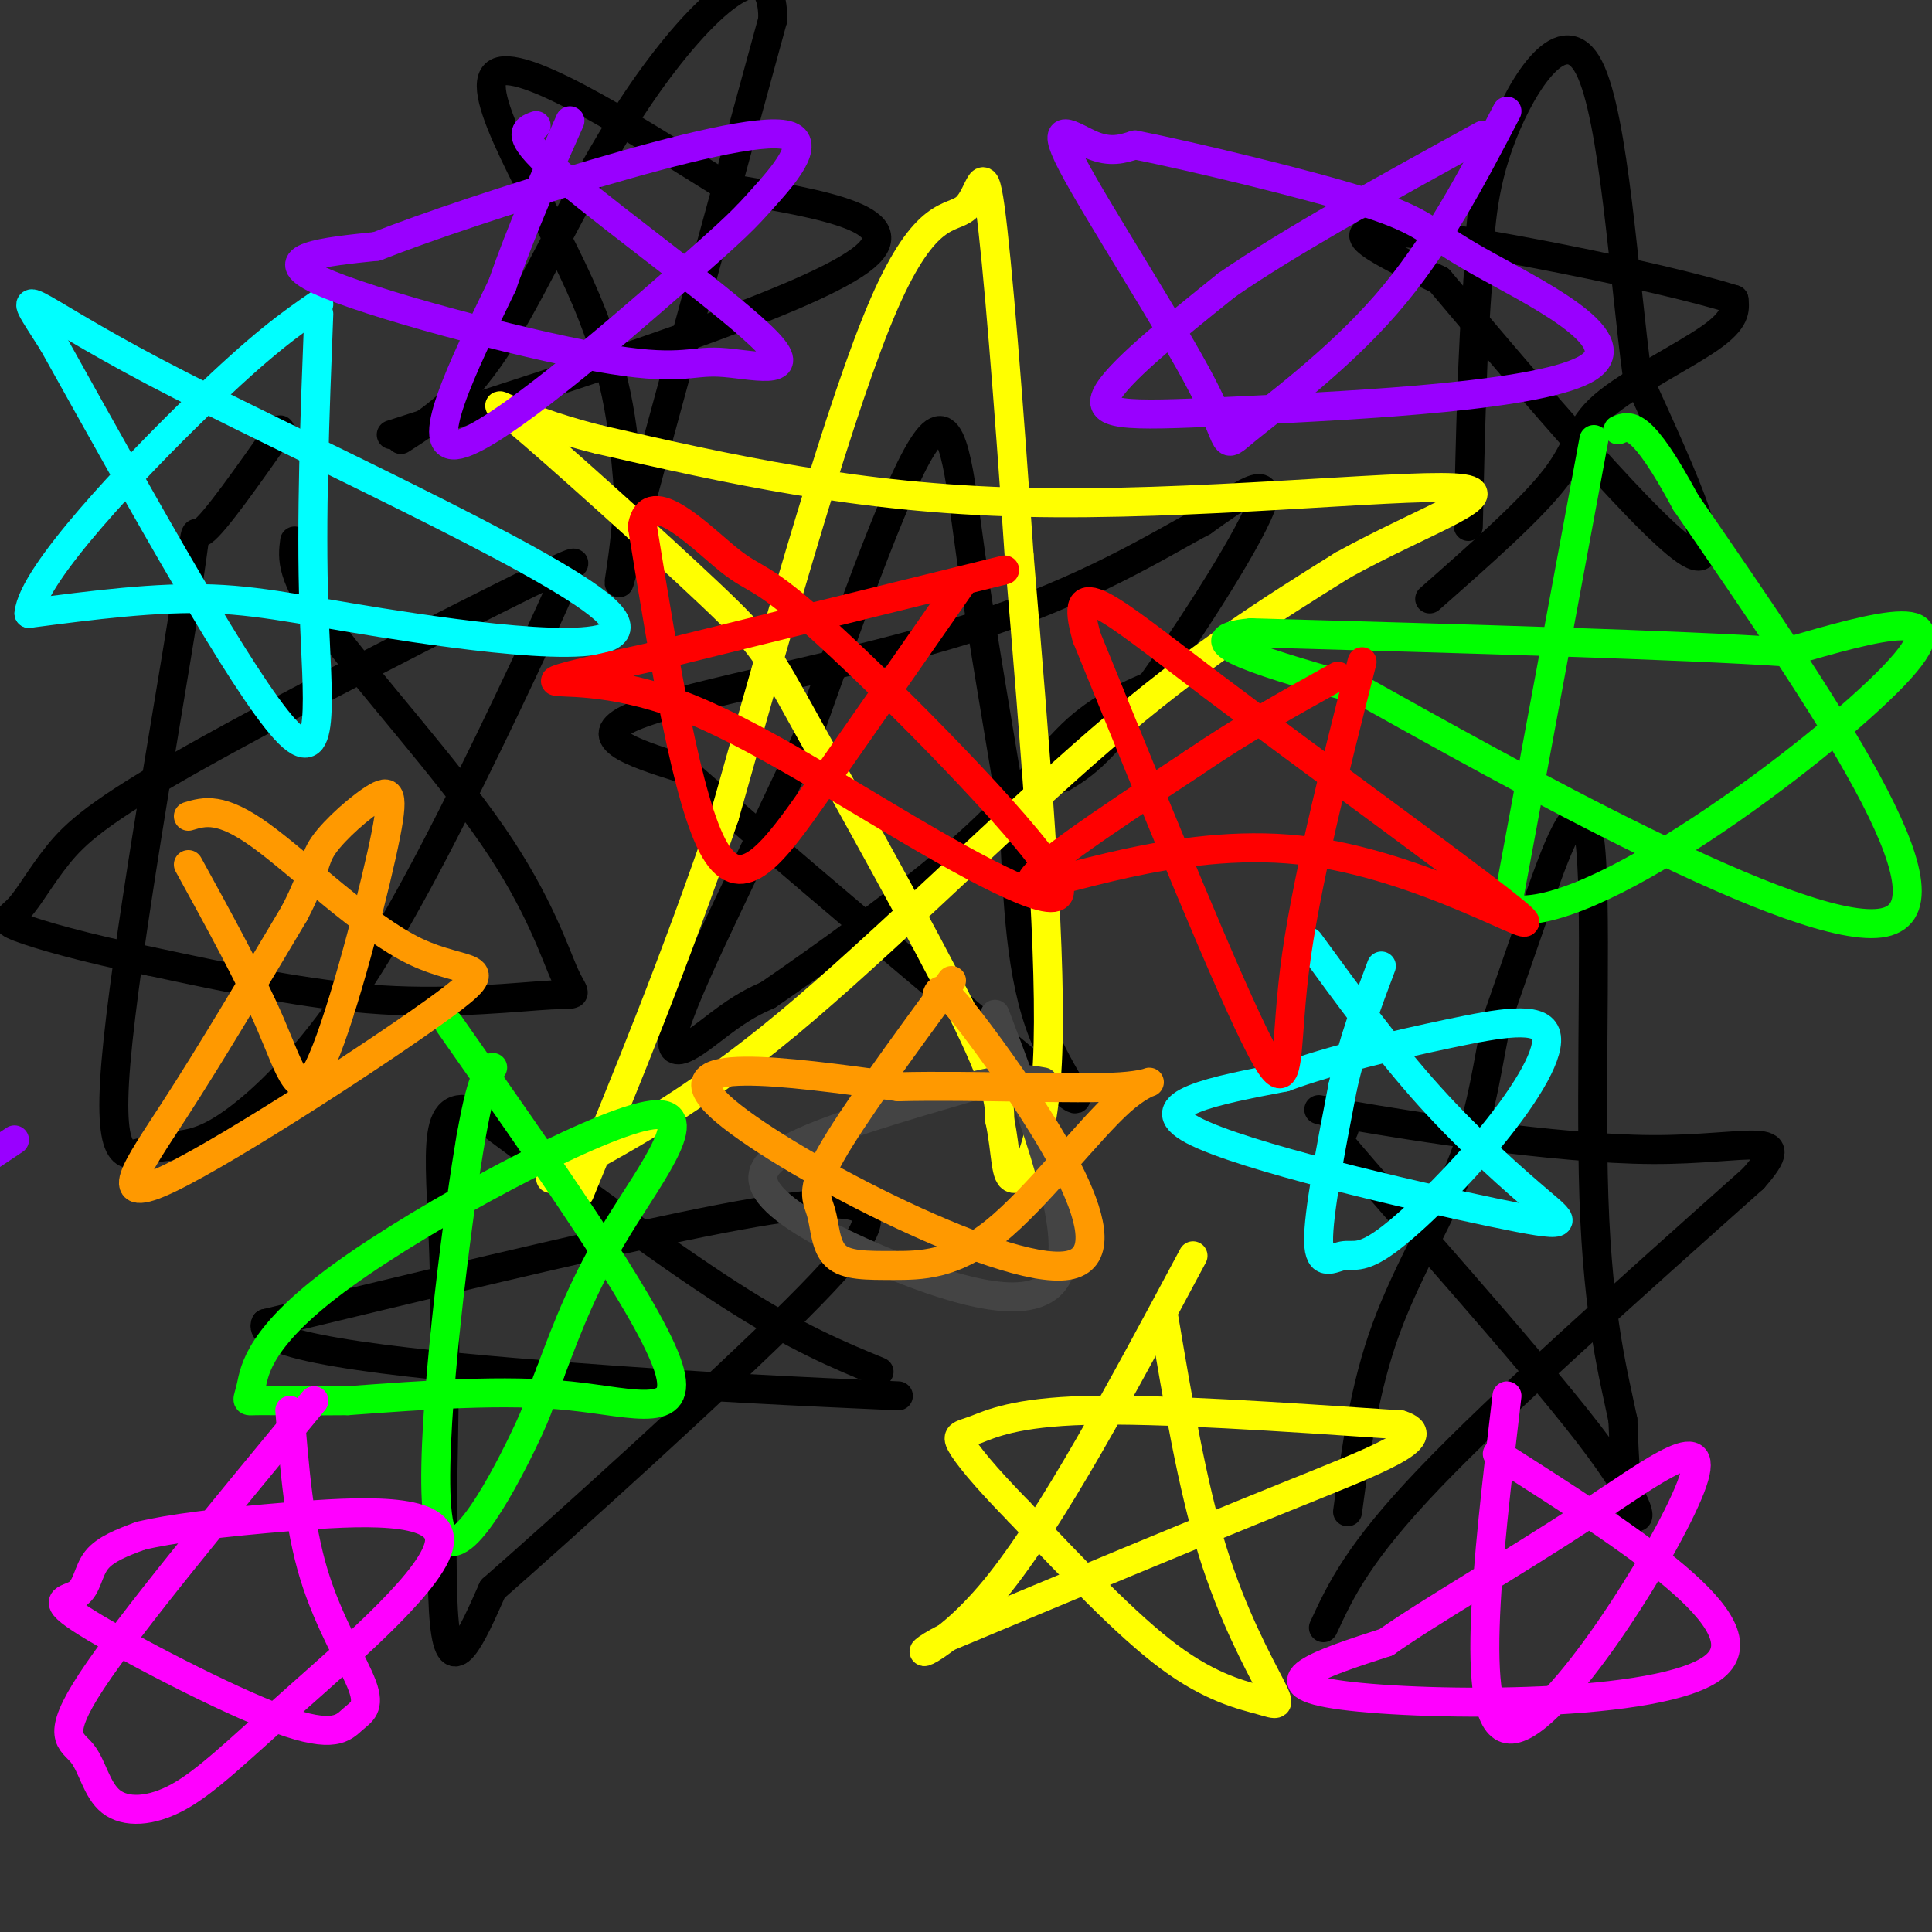 <svg viewBox='0 0 400 400' version='1.1' xmlns='http://www.w3.org/2000/svg' xmlns:xlink='http://www.w3.org/1999/xlink'><rect x="0" y="0" width="400" height="400" fill="#333333" stroke="none"/><g fill='none' stroke='#000000' stroke-width='6' stroke-linecap='round' stroke-linejoin='round'><path d='M220,161c3.711,-2.244 7.422,-4.489 16,-16c8.578,-11.511 22.022,-32.289 25,-40c2.978,-7.711 -4.511,-2.356 -12,3'/><path d='M249,108c-8.500,4.500 -23.750,14.250 -48,22c-24.250,7.750 -57.500,13.500 -69,18c-11.500,4.500 -1.250,7.750 9,11'/><path d='M141,159c17.714,15.631 57.500,49.208 73,62c15.500,12.792 6.714,4.798 2,-7c-4.714,-11.798 -5.357,-27.399 -6,-43'/><path d='M210,171c-2.726,-17.155 -6.542,-38.542 -9,-56c-2.458,-17.458 -3.560,-30.988 -9,-24c-5.440,6.988 -15.220,34.494 -25,62'/><path d='M167,153c-10.393,22.869 -23.875,49.042 -27,59c-3.125,9.958 4.107,3.702 9,0c4.893,-3.702 7.446,-4.851 10,-6'/><path d='M159,206c9.690,-6.643 28.917,-20.250 41,-31c12.083,-10.750 17.024,-18.643 23,-24c5.976,-5.357 12.988,-8.179 20,-11'/><path d='M274,337c3.583,-7.750 7.167,-15.500 22,-31c14.833,-15.500 40.917,-38.750 67,-62'/><path d='M363,244c9.319,-10.542 -0.884,-5.898 -21,-6c-20.116,-0.102 -50.147,-4.951 -62,-7c-11.853,-2.049 -5.530,-1.300 -3,0c2.530,1.300 1.265,3.150 0,5'/><path d='M277,236c11.202,13.393 39.208,44.375 52,61c12.792,16.625 10.369,18.893 9,16c-1.369,-2.893 -1.685,-10.946 -2,-19'/><path d='M336,294c-1.758,-8.646 -5.152,-20.761 -6,-46c-0.848,-25.239 0.848,-63.603 -1,-75c-1.848,-11.397 -7.242,4.172 -11,15c-3.758,10.828 -5.879,16.914 -8,23'/><path d='M310,211c-1.964,8.488 -2.875,18.208 -7,29c-4.125,10.792 -11.464,22.655 -16,35c-4.536,12.345 -6.268,25.173 -8,38'/><path d='M182,284c-8.500,-3.500 -17.000,-7.000 -31,-16c-14.000,-9.000 -33.500,-23.500 -53,-38'/><path d='M98,230c-9.440,-2.560 -6.542,10.042 -6,34c0.542,23.958 -1.274,59.274 0,72c1.274,12.726 5.637,2.863 10,-7'/><path d='M102,329c14.933,-13.089 47.267,-42.311 63,-58c15.733,-15.689 14.867,-17.844 14,-20'/><path d='M179,251c-2.444,-3.333 -15.556,-1.667 -38,3c-22.444,4.667 -54.222,12.333 -86,20'/><path d='M55,274c-2.667,5.378 33.667,8.822 62,11c28.333,2.178 48.667,3.089 69,4'/><path d='M296,124c10.482,-9.238 20.964,-18.476 26,-25c5.036,-6.524 4.625,-10.333 10,-15c5.375,-4.667 16.536,-10.190 22,-14c5.464,-3.810 5.232,-5.905 5,-8'/><path d='M359,62c-15.178,-4.800 -55.622,-12.800 -70,-14c-14.378,-1.200 -2.689,4.400 9,10'/><path d='M298,58c13.178,15.600 41.622,49.600 51,56c9.378,6.400 -0.311,-14.800 -10,-36'/><path d='M339,78c-2.798,-20.524 -4.792,-53.833 -10,-64c-5.208,-10.167 -13.631,2.810 -18,14c-4.369,11.190 -4.685,20.595 -5,30'/><path d='M306,58c-1.167,13.500 -1.583,32.250 -2,51'/><path d='M81,90c42.667,-13.750 85.333,-27.500 97,-36c11.667,-8.500 -7.667,-11.750 -27,-15'/><path d='M151,39c-15.929,-9.881 -42.250,-27.083 -48,-24c-5.750,3.083 9.071,26.452 17,44c7.929,17.548 8.964,29.274 10,41'/><path d='M130,100c0.222,14.378 -4.222,29.822 0,14c4.222,-15.822 17.111,-62.911 30,-110'/><path d='M160,4c0.012,-16.417 -14.958,-2.458 -27,15c-12.042,17.458 -21.155,38.417 -29,51c-7.845,12.583 -14.423,16.792 -21,21'/><path d='M61,112c-0.467,3.591 -0.933,7.182 7,18c7.933,10.818 24.267,28.863 34,43c9.733,14.137 12.867,24.367 15,29c2.133,4.633 3.267,3.671 -3,4c-6.267,0.329 -19.933,1.951 -35,1c-15.067,-0.951 -31.533,-4.476 -48,-8'/><path d='M31,199c-13.455,-2.713 -23.091,-5.496 -27,-7c-3.909,-1.504 -2.090,-1.728 0,-4c2.090,-2.272 4.449,-6.592 8,-11c3.551,-4.408 8.292,-8.903 28,-20c19.708,-11.097 54.383,-28.795 69,-36c14.617,-7.205 9.176,-3.916 7,-2c-2.176,1.916 -1.088,2.458 0,3'/><path d='M116,122c-4.669,10.570 -16.342,35.496 -26,54c-9.658,18.504 -17.303,30.587 -25,40c-7.697,9.413 -15.447,16.157 -21,19c-5.553,2.843 -8.908,1.784 -13,3c-4.092,1.216 -8.922,4.707 -7,-18c1.922,-22.707 10.594,-71.614 14,-93c3.406,-21.386 1.544,-15.253 4,-17c2.456,-1.747 9.228,-11.373 16,-21'/></g>
<g fill='none' stroke='#ffff00' stroke-width='6' stroke-linecap='round' stroke-linejoin='round'><path d='M241,273c2.909,17.231 5.818,34.463 10,48c4.182,13.537 9.636,23.381 12,28c2.364,4.619 1.636,4.013 -2,3c-3.636,-1.013 -10.182,-2.432 -19,-9c-8.818,-6.568 -19.909,-18.284 -31,-30'/><path d='M211,313c-7.536,-7.703 -10.876,-11.962 -12,-14c-1.124,-2.038 -0.033,-1.856 3,-3c3.033,-1.144 8.010,-3.612 23,-4c14.990,-0.388 39.995,1.306 65,3'/><path d='M290,295c7.889,2.511 -4.889,7.289 -24,15c-19.111,7.711 -44.556,18.356 -70,29'/><path d='M196,339c-10.489,5.356 -1.711,4.244 10,-10c11.711,-14.244 26.356,-41.622 41,-69'/><path d='M114,244c14.578,-7.756 29.156,-15.511 49,-32c19.844,-16.489 44.956,-41.711 65,-59c20.044,-17.289 35.022,-26.644 50,-36'/><path d='M278,117c17.190,-9.524 35.167,-15.333 23,-16c-12.167,-0.667 -54.476,3.810 -89,3c-34.524,-0.810 -61.262,-6.905 -88,-13'/><path d='M124,91c-19.697,-4.896 -24.938,-10.635 -17,-4c7.938,6.635 29.056,25.644 40,36c10.944,10.356 11.716,12.057 20,27c8.284,14.943 24.081,43.126 32,59c7.919,15.874 7.959,19.437 8,23'/><path d='M207,232c1.429,6.738 1.000,12.083 3,12c2.000,-0.083 6.429,-5.595 7,-28c0.571,-22.405 -2.714,-61.702 -6,-101'/><path d='M211,115c-2.150,-31.951 -4.525,-61.327 -6,-72c-1.475,-10.673 -2.051,-2.643 -5,0c-2.949,2.643 -8.271,-0.102 -17,20c-8.729,20.102 -20.864,63.051 -33,106'/><path d='M150,169c-10.500,30.667 -20.250,54.333 -30,78'/></g>
<g fill='none' stroke='#00ff00' stroke-width='6' stroke-linecap='round' stroke-linejoin='round'><path d='M93,212c20.200,28.800 40.400,57.600 45,70c4.600,12.400 -6.400,8.400 -20,7c-13.600,-1.400 -29.800,-0.200 -46,1'/><path d='M72,290c-11.328,0.126 -16.647,-0.060 -19,0c-2.353,0.060 -1.738,0.364 -1,-3c0.738,-3.364 1.600,-10.397 19,-23c17.400,-12.603 51.338,-30.778 63,-33c11.662,-2.222 1.046,11.508 -6,23c-7.046,11.492 -10.523,20.746 -14,30'/><path d='M114,284c-2.434,5.952 -1.518,5.833 -6,15c-4.482,9.167 -14.360,27.622 -17,17c-2.640,-10.622 1.960,-50.321 5,-71c3.040,-20.679 4.520,-22.340 6,-24'/><path d='M330,91c0.000,0.000 -18.000,97.000 -18,97'/><path d='M312,188c15.956,4.644 64.844,-32.244 80,-48c15.156,-15.756 -3.422,-10.378 -22,-5'/><path d='M370,135c-22.167,-1.500 -66.583,-2.750 -111,-4'/><path d='M259,131c-14.667,1.333 4.167,6.667 23,12'/><path d='M282,143c29.400,16.400 91.400,51.400 108,48c16.600,-3.400 -12.200,-45.200 -41,-87'/><path d='M349,104c-9.167,-17.000 -11.583,-16.000 -14,-15'/></g>
<g fill='none' stroke='#00ffff' stroke-width='6' stroke-linecap='round' stroke-linejoin='round'><path d='M66,65c-0.822,21.200 -1.644,42.400 -1,61c0.644,18.600 2.756,34.600 -6,25c-8.756,-9.600 -28.378,-44.800 -48,-80'/><path d='M11,71c-8.799,-13.897 -6.797,-8.641 21,6c27.797,14.641 81.389,38.667 93,49c11.611,10.333 -18.759,6.974 -39,4c-20.241,-2.974 -30.355,-5.564 -42,-6c-11.645,-0.436 -24.823,1.282 -38,3'/><path d='M6,127c0.756,-8.156 21.644,-30.044 35,-43c13.356,-12.956 19.178,-16.978 25,-21'/><path d='M271,195c8.183,11.212 16.367,22.424 25,32c8.633,9.576 17.716,17.515 23,22c5.284,4.485 6.769,5.515 -10,2c-16.769,-3.515 -51.791,-11.576 -62,-17c-10.209,-5.424 4.396,-8.212 19,-11'/><path d='M266,223c9.335,-3.492 23.172,-6.722 34,-9c10.828,-2.278 18.648,-3.603 20,0c1.352,3.603 -3.765,12.134 -11,21c-7.235,8.866 -16.589,18.067 -22,22c-5.411,3.933 -6.880,2.597 -9,3c-2.120,0.403 -4.891,2.544 -5,-3c-0.109,-5.544 2.446,-18.772 5,-32'/><path d='M278,225c2.167,-9.500 5.083,-17.250 8,-25'/></g>
<g fill='none' stroke='#9900ff' stroke-width='6' stroke-linecap='round' stroke-linejoin='round'><path d='M111,26c-2.450,0.897 -4.900,1.794 6,11c10.900,9.206 35.150,26.721 42,34c6.850,7.279 -3.700,4.322 -10,4c-6.300,-0.322 -8.350,1.990 -25,-1c-16.650,-2.990 -47.900,-11.283 -58,-16c-10.100,-4.717 0.950,-5.859 12,-7'/><path d='M78,51c9.565,-3.811 27.476,-9.838 45,-15c17.524,-5.162 34.660,-9.458 40,-8c5.340,1.458 -1.115,8.669 -5,13c-3.885,4.331 -5.200,5.781 -18,17c-12.800,11.219 -37.086,32.205 -45,34c-7.914,1.795 0.543,-15.603 9,-33'/><path d='M104,59c3.833,-11.167 8.917,-22.583 14,-34'/><path d='M312,23c-7.331,14.053 -14.662,28.107 -25,40c-10.338,11.893 -23.682,21.626 -29,26c-5.318,4.374 -2.611,3.389 -9,-9c-6.389,-12.389 -21.874,-36.182 -27,-46c-5.126,-9.818 0.107,-5.662 4,-4c3.893,1.662 6.447,0.831 9,0'/><path d='M235,30c11.512,2.310 35.793,8.085 48,12c12.207,3.915 12.340,5.969 23,12c10.660,6.031 31.847,16.039 23,22c-8.847,5.961 -47.728,7.874 -71,9c-23.272,1.126 -30.935,1.465 -29,-3c1.935,-4.465 13.467,-13.732 25,-23'/><path d='M254,59c13.000,-9.000 33.000,-20.000 53,-31'/><path d='M3,236c0.000,0.000 -6.000,4.000 -6,4'/></g>
<g fill='none' stroke='#ff00ff' stroke-width='6' stroke-linecap='round' stroke-linejoin='round'><path d='M60,292c0.956,11.937 1.913,23.874 5,34c3.087,10.126 8.305,18.442 10,23c1.695,4.558 -0.134,5.357 -2,7c-1.866,1.643 -3.771,4.131 -15,0c-11.229,-4.131 -31.783,-14.880 -40,-20c-8.217,-5.120 -4.097,-4.609 -2,-6c2.097,-1.391 2.171,-4.683 4,-7c1.829,-2.317 5.415,-3.658 9,-5'/><path d='M29,318c6.134,-1.529 16.969,-2.853 31,-4c14.031,-1.147 31.258,-2.117 31,5c-0.258,7.117 -18.001,22.322 -30,33c-11.999,10.678 -18.254,16.828 -24,20c-5.746,3.172 -10.983,3.366 -14,1c-3.017,-2.366 -3.812,-7.291 -6,-10c-2.188,-2.709 -5.768,-3.203 2,-15c7.768,-11.797 26.884,-34.899 46,-58'/><path d='M310,301c27.756,17.667 55.511,35.333 45,44c-10.511,8.667 -59.289,8.333 -77,6c-17.711,-2.333 -4.356,-6.667 9,-11'/><path d='M287,340c8.758,-6.209 26.152,-16.231 41,-26c14.848,-9.769 27.152,-19.284 22,-6c-5.152,13.284 -27.758,49.367 -37,50c-9.242,0.633 -5.121,-34.183 -1,-69'/></g>
<g fill='none' stroke='#444444' stroke-width='6' stroke-linecap='round' stroke-linejoin='round'><path d='M206,210c8.604,22.694 17.209,45.388 13,54c-4.209,8.612 -21.231,3.144 -34,-2c-12.769,-5.144 -21.284,-9.962 -25,-14c-3.716,-4.038 -2.633,-7.297 5,-11c7.633,-3.703 21.817,-7.852 36,-12'/><path d='M201,225c8.500,-2.167 11.750,-1.583 15,-1'/></g>
<g fill='none' stroke='#ff9900' stroke-width='6' stroke-linecap='round' stroke-linejoin='round'><path d='M194,206c0.476,-1.399 0.952,-2.798 11,11c10.048,13.798 29.667,42.792 16,45c-13.667,2.208 -60.619,-22.369 -72,-33c-11.381,-10.631 12.810,-7.315 37,-4'/><path d='M186,225c15.798,-0.392 36.794,0.627 46,0c9.206,-0.627 6.624,-2.901 0,3c-6.624,5.901 -17.289,19.977 -26,27c-8.711,7.023 -15.470,6.992 -21,7c-5.530,0.008 -9.833,0.054 -12,-2c-2.167,-2.054 -2.199,-6.207 -3,-9c-0.801,-2.793 -2.372,-4.227 2,-12c4.372,-7.773 14.686,-21.887 25,-36'/><path d='M39,169c3.352,-0.998 6.704,-1.997 15,4c8.296,5.997 21.535,18.988 32,24c10.465,5.012 18.156,2.044 6,11c-12.156,8.956 -44.157,29.834 -57,36c-12.843,6.166 -6.526,-2.381 1,-14c7.526,-11.619 16.263,-26.309 25,-41'/><path d='M61,189c4.624,-8.906 3.685,-10.671 6,-14c2.315,-3.329 7.886,-8.224 11,-10c3.114,-1.776 3.773,-0.435 1,12c-2.773,12.435 -8.977,35.963 -13,44c-4.023,8.037 -5.864,0.582 -10,-9c-4.136,-9.582 -10.568,-21.291 -17,-33'/></g>
<g fill='none' stroke='#ff0000' stroke-width='6' stroke-linecap='round' stroke-linejoin='round'><path d='M282,137c-5.933,23.356 -11.867,46.711 -14,64c-2.133,17.289 -0.467,28.511 -7,16c-6.533,-12.511 -21.267,-48.756 -36,-85'/><path d='M225,132c-4.048,-14.076 3.832,-6.766 26,10c22.168,16.766 58.622,42.989 64,48c5.378,5.011 -20.321,-11.189 -46,-14c-25.679,-2.811 -51.337,7.768 -55,7c-3.663,-0.768 14.668,-12.884 33,-25'/><path d='M247,158c10.500,-7.167 20.250,-12.583 30,-18'/><path d='M199,121c-10.667,15.333 -21.333,30.667 -30,43c-8.667,12.333 -15.333,21.667 -21,12c-5.667,-9.667 -10.333,-38.333 -15,-67'/><path d='M133,109c1.370,-8.878 12.295,2.428 18,7c5.705,4.572 6.190,2.409 20,15c13.810,12.591 40.943,39.935 47,50c6.057,10.065 -8.964,2.853 -26,-7c-17.036,-9.853 -36.087,-22.345 -51,-28c-14.913,-5.655 -25.690,-4.473 -26,-5c-0.310,-0.527 9.845,-2.764 20,-5'/><path d='M135,136c15.500,-3.833 44.250,-10.917 73,-18'/></g>
</svg>